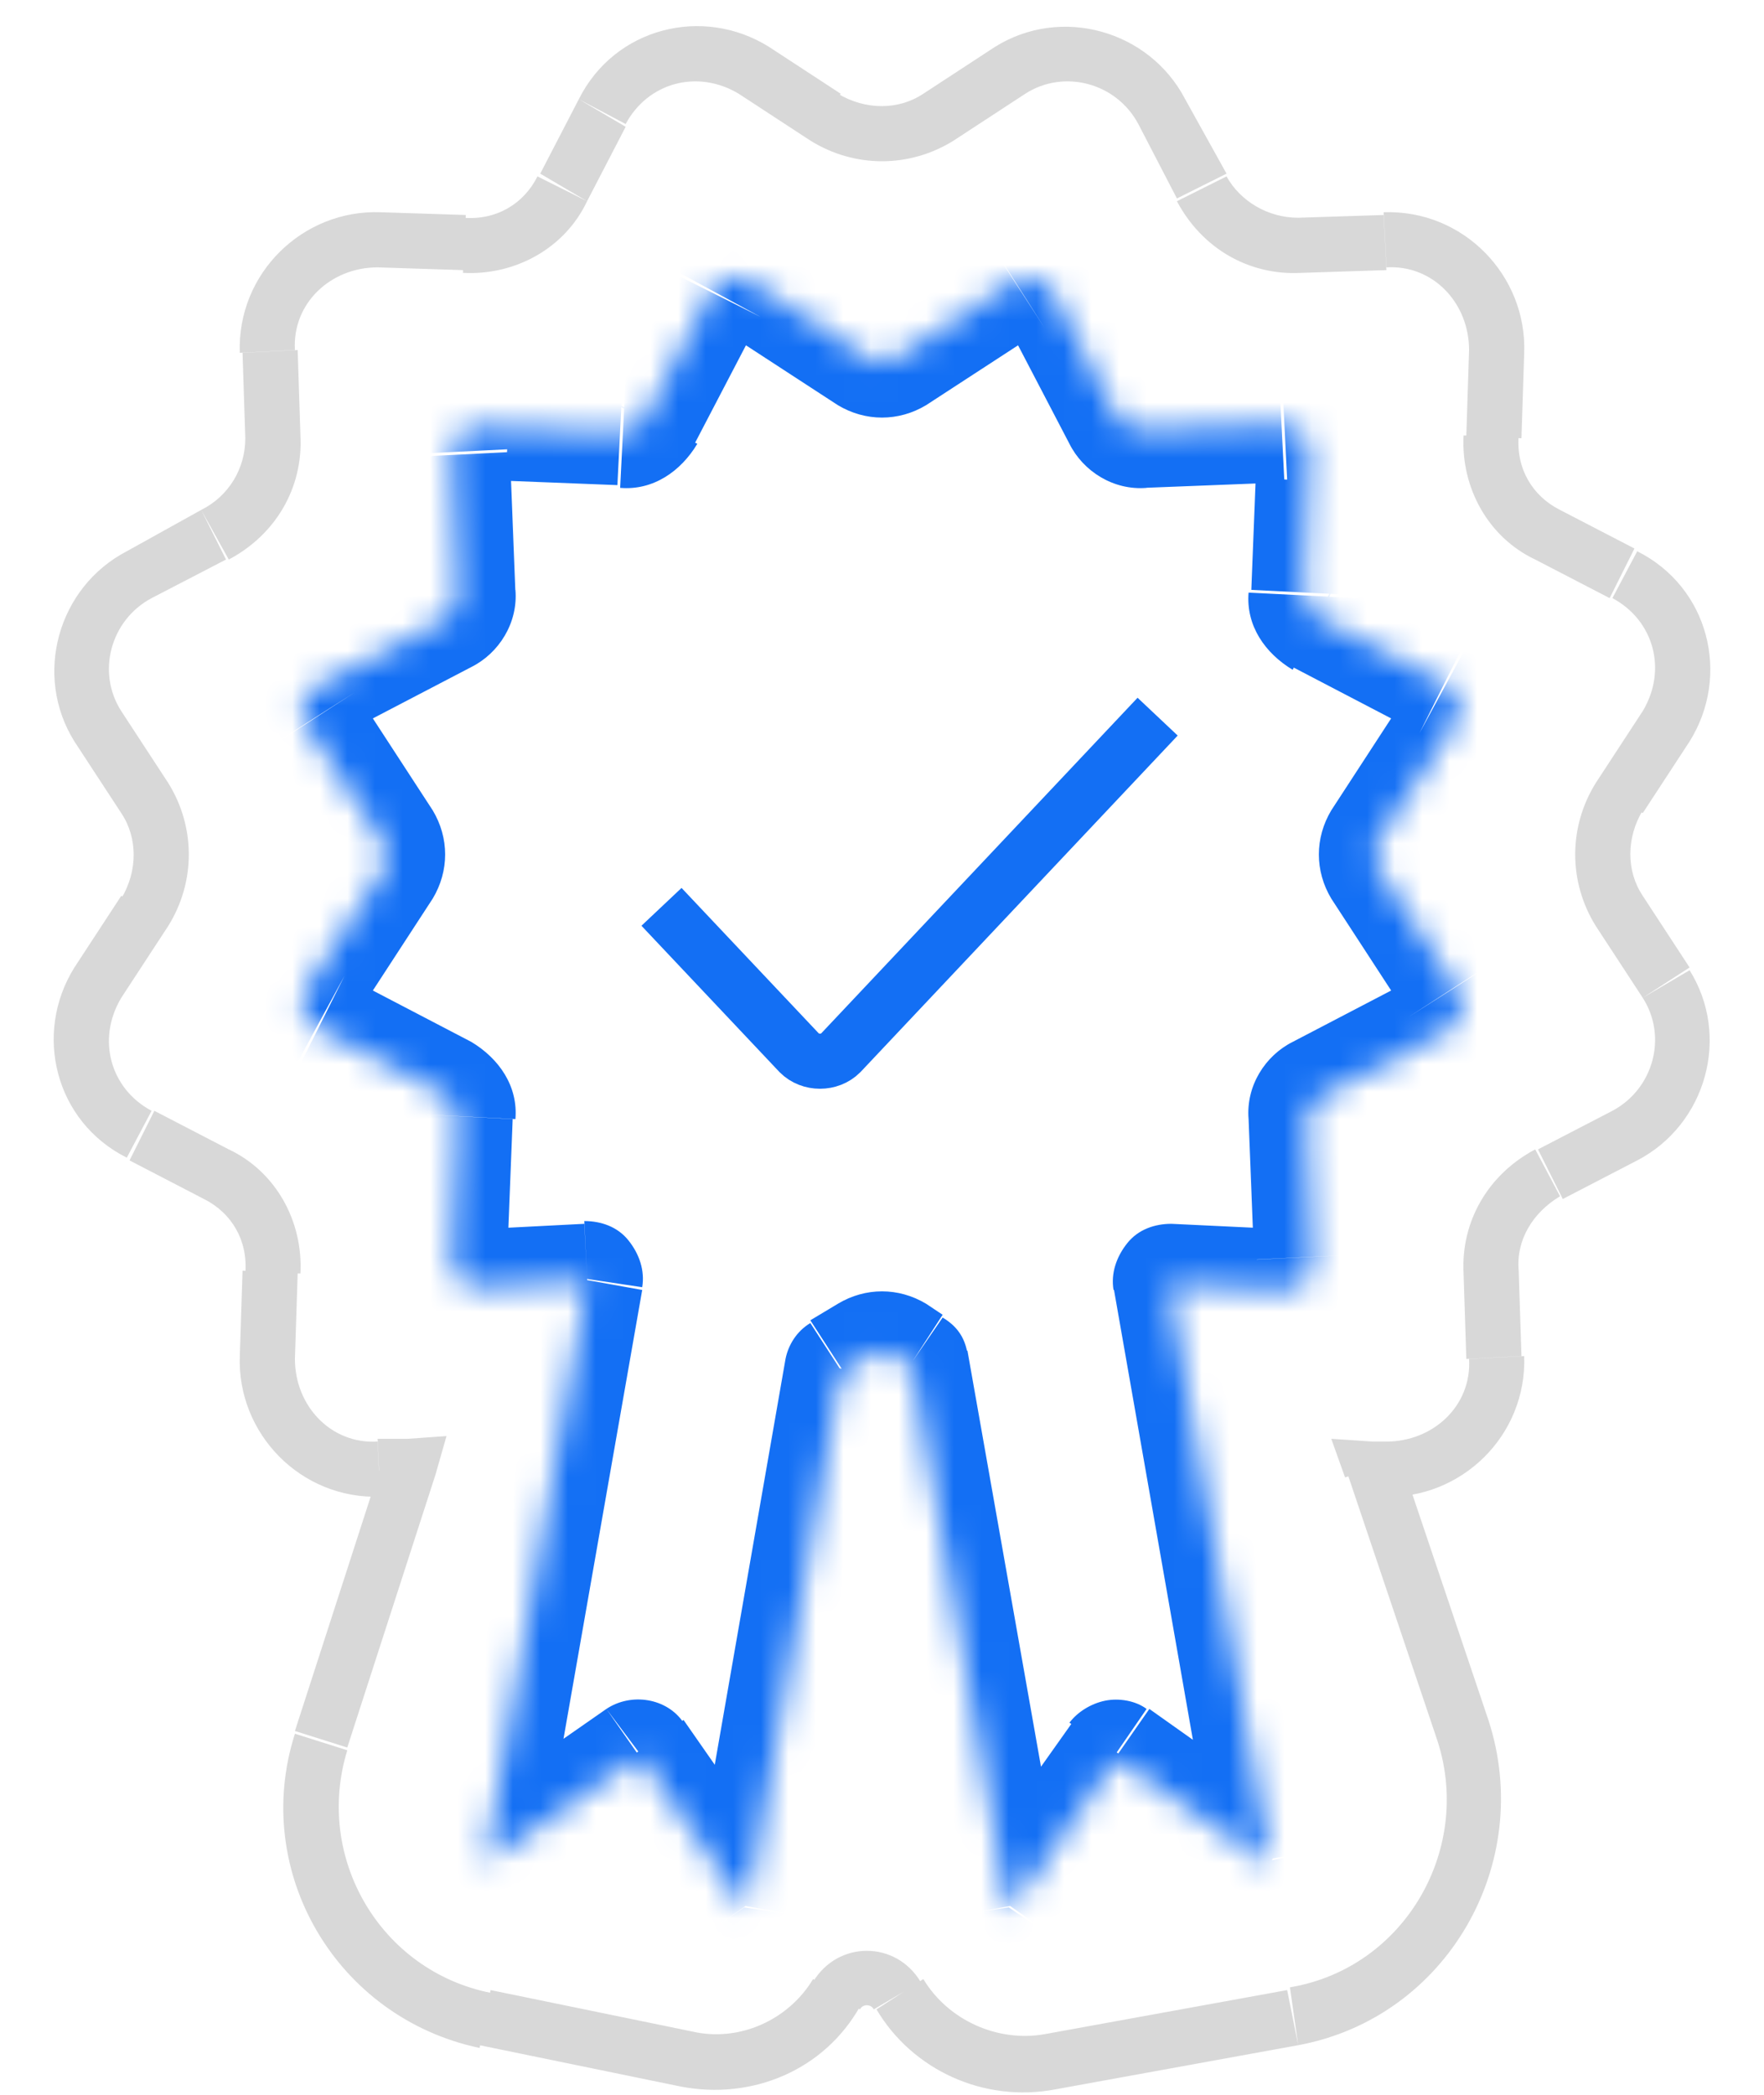 <svg xml:space="preserve" style="enable-background:new 0 0 64 76;" viewBox="0 0 64 76" y="0px" x="0px" xmlns:xlink="http://www.w3.org/1999/xlink" xmlns="http://www.w3.org/2000/svg" id="Layer_1" version="1.1">
<style type="text/css">
	.st0{fill:#D8D8D8;}
	.st1{fill-rule:evenodd;clip-rule:evenodd;fill:#FFFFFF;filter:url(#Adobe_OpacityMaskFilter);}
	.st2{mask:url(#path-2-inside-1_656_89320_00000132804695151310823180000017537467871759544208_);fill:#136FF4;}
	.st3{fill:none;stroke:#136FF4;stroke-width:2;}
</style>
<path d="M36.7,2.6l-0.5-0.8l0,0L36.7,2.6z M42.2,4.1l-0.9,0.5l0,0L42.2,4.1z M34.1,4.3l-0.5-0.8l0,0L34.1,4.3z
	 M29.9,4.3l-0.5,0.8l0,0L29.9,4.3z M27.3,2.6l-0.5,0.8l0,0L27.3,2.6z M21.8,4.1L21,3.6l0,0L21.8,4.1z M20.4,6.8l0.9,0.5l0,0
	L20.4,6.8z M16.8,8.9l0-1l0,0L16.8,8.9z M13.8,8.7l0-1l0,0L13.8,8.7z M9.7,12.8l1,0l0,0L9.7,12.8z M9.9,15.8l-1,0l0,0L9.9,15.8z
	 M7.8,19.4l-0.5-0.9l0,0L7.8,19.4z M5.1,20.9l0.5,0.9l0,0L5.1,20.9z M3.6,26.3l0.8-0.5l0,0L3.6,26.3z M5.3,28.9l0.8-0.5l0,0
	L5.3,28.9z M5.3,33.1l0.8,0.5h0L5.3,33.1z M3.6,35.7l-0.8-0.5l0,0L3.6,35.7z M5.1,41.2l-0.5,0.9l0,0L5.1,41.2z M7.8,42.6l-0.5,0.9
	l0,0L7.8,42.6z M9.9,46.2l1,0l0,0L9.9,46.2z M9.7,49.3l-1,0l0,0L9.7,49.3z M13.8,53.3l0,1l0,0L13.8,53.3z M14.8,53.2l1,0.3l0.4-1.4
	l-1.4,0.1L14.8,53.2z M11.7,63.2l1,0.3l0,0L11.7,63.2z M17.6,73.3l-0.2,1l0,0L17.6,73.3z M24.9,74.8l-0.2,1l0,0L24.9,74.8z
	 M30.4,72.4l-0.9-0.5l0,0L30.4,72.4z M32.6,72.4l0.9-0.5l0,0L32.6,72.4z M38.1,74.8l-0.2-1l0,0L38.1,74.8z M46.9,73.2l0.2,1l0,0
	L46.9,73.2z M53,62.7l0.9-0.3l0,0L53,62.7z M49.8,53.3l0-1l-1.5-0.1l0.5,1.4L49.8,53.3z M50.3,53.3l0-1l0,0L50.3,53.3z M54.3,49.3
	l-1,0l0,0L54.3,49.3z M54.1,46.2l-1,0l0,0L54.1,46.2z M56.2,42.6l-0.5-0.9l0,0L56.2,42.6z M58.9,41.2l-0.5-0.9l0,0L58.9,41.2z
	 M60.4,35.7l0.8-0.5l0,0L60.4,35.7z M58.7,33.1l-0.8,0.5l0,0L58.7,33.1z M58.7,28.9l-0.8-0.5l0,0L58.7,28.9z M60.4,26.3l0.8,0.5l0,0
	L60.4,26.3z M58.9,20.9l-0.5,0.9l0,0L58.9,20.9z M56.2,19.4l-0.5,0.9l0,0L56.2,19.4z M54.1,15.8l1,0l0,0L54.1,15.8z M54.3,12.8l-1,0
	l0,0L54.3,12.8z M50.3,8.7l0-1l0,0L50.3,8.7z M47.2,8.9l0,1l0,0L47.2,8.9z M43.6,6.8l-0.9,0.5l0,0L43.6,6.8z M37.2,3.4
	c1.4-0.9,3.3-0.4,4.1,1.1L43,3.6c-1.3-2.5-4.5-3.4-6.9-1.9L37.2,3.4z M34.6,5.1l2.6-1.7l-1.1-1.7l-2.6,1.7L34.6,5.1z M29.4,5.1
	c1.6,1,3.6,1,5.2,0l-1.1-1.7c-0.9,0.6-2.1,0.6-3.1,0L29.4,5.1z M26.8,3.4l2.6,1.7l1.1-1.7l-2.6-1.7L26.8,3.4z M22.7,4.5
	c0.8-1.5,2.6-2,4.1-1.1l1.1-1.7c-2.4-1.5-5.6-0.7-6.9,1.9L22.7,4.5z M21.3,7.3l1.4-2.7L21,3.6l-1.4,2.7L21.3,7.3z M16.8,9.9
	c1.9,0.1,3.7-0.9,4.5-2.6l-1.8-0.9c-0.5,1-1.5,1.6-2.7,1.5L16.8,9.9z M13.7,9.7l3.1,0.1l0.1-2l-3.1-0.1L13.7,9.7z M10.7,12.7
	c-0.1-1.7,1.3-3,3-3l0.1-2c-2.8-0.1-5.2,2.2-5.1,5.1L10.7,12.7z M10.9,15.8l-0.1-3.1l-2,0.1l0.1,3.1L10.9,15.8z M8.3,20.3
	c1.7-0.9,2.7-2.6,2.6-4.5l-2,0.1C8.9,17,8.3,18,7.3,18.5L8.3,20.3z M5.5,21.7l2.7-1.4l-0.9-1.8L4.6,20L5.5,21.7z M4.4,25.8
	c-0.9-1.4-0.4-3.3,1.1-4.1L4.6,20c-2.5,1.3-3.4,4.5-1.9,6.9L4.4,25.8z M6.1,28.4l-1.7-2.6l-1.7,1.1l1.7,2.6L6.1,28.4z M6.1,33.6
	c1-1.6,1-3.6,0-5.2l-1.7,1.1c0.6,0.9,0.6,2.1,0,3.1L6.1,33.6z M4.4,36.2l1.7-2.6l-1.7-1.1l-1.7,2.6L4.4,36.2z M5.5,40.3
	c-1.5-0.8-2-2.6-1.1-4.1l-1.7-1.1c-1.5,2.4-0.7,5.6,1.9,6.9L5.5,40.3z M8.3,41.7l-2.7-1.4l-0.9,1.8l2.7,1.4L8.3,41.7z M10.9,46.2
	c0.1-1.9-0.9-3.7-2.6-4.5l-0.9,1.8c1,0.5,1.6,1.5,1.5,2.7L10.9,46.2z M10.7,49.3l0.1-3.1l-2-0.1l-0.1,3.1L10.7,49.3z M13.7,52.3
	c-1.7,0.1-3-1.3-3-3l-2-0.1c-0.1,2.8,2.2,5.2,5.1,5.1L13.7,52.3z M14.8,52.2l-1.1,0l0.1,2l1.1,0L14.8,52.2z M13.9,52.9l-3.2,9.9
	l1.9,0.6l3.2-9.9L13.9,52.9z M10.7,62.9c-1.6,5,1.5,10.3,6.7,11.4l0.4-2c-4-0.8-6.4-4.9-5.2-8.8L10.7,62.9z M17.4,74.2l7.3,1.5
	l0.4-2l-7.3-1.5L17.4,74.2z M24.7,75.7c2.6,0.5,5.2-0.6,6.5-2.9l-1.7-1c-0.9,1.5-2.7,2.3-4.4,1.9L24.7,75.7z M31.2,72.9
	c0.1-0.2,0.4-0.2,0.5,0l1.7-1c-0.9-1.5-3-1.5-3.9,0L31.2,72.9z M31.8,72.9c1.3,2.2,3.9,3.4,6.5,2.9l-0.4-2c-1.7,0.3-3.5-0.5-4.4-2
	L31.8,72.9z M38.3,75.8l8.8-1.6l-0.4-2l-8.8,1.6L38.3,75.8z M47.1,74.2c5.4-1,8.6-6.6,6.9-11.8l-1.9,0.6c1.4,4-1.1,8.4-5.3,9.1
	L47.1,74.2z M54,62.4l-3.2-9.5l-1.9,0.6l3.2,9.5L54,62.4z M50.3,52.3l-0.5,0l-0.1,2l0.5,0L50.3,52.3z M53.3,49.3c0.1,1.7-1.3,3-3,3
	l-0.1,2c2.8,0.1,5.2-2.2,5.1-5.1L53.3,49.3z M53.1,46.2l0.1,3.1l2-0.1l-0.1-3.1L53.1,46.2z M55.7,41.7c-1.7,0.9-2.7,2.6-2.6,4.5
	l2-0.1c-0.1-1.1,0.5-2.1,1.5-2.7L55.7,41.7z M58.5,40.3l-2.7,1.4l0.9,1.8l2.7-1.4L58.5,40.3z M59.6,36.2c0.9,1.4,0.4,3.3-1.1,4.1
	l0.9,1.8c2.5-1.3,3.4-4.5,1.9-6.9L59.6,36.2z M57.9,33.6l1.7,2.6l1.7-1.1l-1.7-2.6L57.9,33.6z M57.9,28.4c-1,1.6-1,3.6,0,5.2
	l1.7-1.1c-0.6-0.9-0.6-2.1,0-3.1L57.9,28.4z M59.6,25.8l-1.7,2.6l1.7,1.1l1.7-2.6L59.6,25.8z M58.5,21.7c1.5,0.8,2,2.6,1.1,4.1
	l1.7,1.1c1.5-2.4,0.7-5.6-1.9-6.9L58.5,21.7z M55.7,20.3l2.7,1.4l0.9-1.8l-2.7-1.4L55.7,20.3z M53.1,15.8c-0.1,1.9,0.9,3.7,2.6,4.5
	l0.9-1.8c-1-0.5-1.6-1.5-1.5-2.7L53.1,15.8z M53.3,12.7l-0.1,3.1l2,0.1l0.1-3.1L53.3,12.7z M50.3,9.7c1.7-0.1,3,1.3,3,3l2,0.1
	c0.1-2.8-2.2-5.2-5.1-5.1L50.3,9.7z M47.2,9.9l3.1-0.1l-0.1-2l-3.1,0.1L47.2,9.9z M42.7,7.3c0.9,1.7,2.6,2.7,4.5,2.6l-0.1-2
	C46,7.9,45,7.3,44.5,6.4L42.7,7.3z M41.3,4.5l1.4,2.7l1.8-0.9L43,3.6L41.3,4.5z" class="st0"></path>
<defs>
	<filter height="63.1" width="45.8" y="8.1" x="9.1" filterUnits="userSpaceOnUse" id="Adobe_OpacityMaskFilter">
		<feColorMatrix values="1 0 0 0 0  0 1 0 0 0  0 0 1 0 0  0 0 0 1 0" type="matrix"></feColorMatrix>
	</filter>
</defs>
<mask id="path-2-inside-1_656_89320_00000132804695151310823180000017537467871759544208_" height="63.1" width="45.8" y="8.1" x="9.1" maskUnits="userSpaceOnUse">
	<path d="M38.2,10.6c-0.3-0.5-0.9-0.7-1.4-0.4L32.5,13c-0.3,0.2-0.7,0.2-1,0l-4.3-2.8c-0.5-0.3-1.1-0.1-1.4,0.4
		l-2.4,4.6c-0.2,0.3-0.5,0.5-0.9,0.5l-5.1-0.2c-0.6,0-1,0.4-1,1l0.2,5.1c0,0.4-0.2,0.7-0.5,0.9l-4.6,2.4c-0.5,0.3-0.7,0.9-0.4,1.4
		l2.8,4.3c0.2,0.3,0.2,0.7,0,1l-2.8,4.3c-0.3,0.5-0.1,1.1,0.4,1.4l4.6,2.4c0.3,0.2,0.5,0.5,0.5,0.9l-0.2,5.1c0,0.6,0.4,1,1,1
		l3.9-0.2l-3.7,21.1l5.6-3.9l3.9,5.6l3.4-19.5l1-0.6c0.3-0.2,0.7-0.2,1,0l0.6,0.4l3.5,19.8l3.9-5.6l5.6,3.9l-3.7-21.1l4.2,0.2
		c0.6,0,1-0.4,1-1l-0.2-5.1c0-0.4,0.2-0.7,0.5-0.9l4.6-2.4c0.5-0.3,0.7-0.9,0.4-1.4L50,31.5c-0.2-0.3-0.2-0.7,0-1l2.8-4.3
		c0.3-0.5,0.1-1.1-0.4-1.4l-4.6-2.4c-0.3-0.2-0.5-0.5-0.5-0.9l0.2-5.1c0-0.6-0.4-1-1-1l-5.1,0.2c-0.4,0-0.7-0.2-0.9-0.5L38.2,10.6z" class="st1"></path>
</mask>
<path d="M36.8,10.2l-1.1-1.7l0,0L36.8,10.2z M38.2,10.6l-1.8,0.9l0,0L38.2,10.6z M32.5,13l1.1,1.7l0,0L32.5,13z
	 M31.5,13l-1.1,1.7l0,0L31.5,13z M27.2,10.2l1.1-1.7l0,0L27.2,10.2z M25.8,10.6L24,9.7l0,0L25.8,10.6z M23.4,15.2l1.8,0.9l0,0
	L23.4,15.2z M22.5,15.7l-0.1,2l0,0L22.5,15.7z M17.4,15.4l-0.1,2l0,0L17.4,15.4z M16.4,16.4l2-0.1l0,0L16.4,16.4z M16.7,21.6l2-0.1
	L16.7,21.6z M16.1,22.5l-0.9-1.8l0,0L16.1,22.5z M11.6,24.8l0.9,1.8l0,0L11.6,24.8z M11.2,26.2l-1.7,1.1l0,0L11.2,26.2z M14,30.5
	l-1.7,1.1l0,0L14,30.5z M14,31.5l-1.7-1.1l0,0L14,31.5z M11.2,35.8l-1.7-1.1l0,0L11.2,35.8z M11.6,37.2l0.9-1.8l0,0L11.6,37.2z
	 M16.1,39.6l-0.9,1.8l0,0L16.1,39.6z M16.7,40.5l2,0.1l0,0L16.7,40.5z M16.4,45.6l2,0.1l0,0L16.4,45.6z M17.4,46.6l-0.1-2l0,0
	L17.4,46.6z M21.3,46.4l2,0.3c0.1-0.6-0.1-1.2-0.5-1.7c-0.4-0.5-1-0.7-1.6-0.7L21.3,46.4z M17.6,67.5l-2-0.3c-0.1,0.8,0.2,1.6,0.9,2
	c0.7,0.4,1.6,0.4,2.2,0L17.6,67.5z M23.2,63.6l1.6-1.1c-0.6-0.9-1.9-1.1-2.8-0.5L23.2,63.6z M27,69.2l-1.6,1.1
	c0.5,0.7,1.3,1,2.1,0.8c0.8-0.2,1.4-0.8,1.5-1.6L27,69.2z M30.5,49.7L29.4,48c-0.5,0.3-0.8,0.8-0.9,1.3L30.5,49.7z M31.5,49l1.1,1.7
	l0,0L31.5,49z M32.5,49l-1.1,1.7l0,0L32.5,49z M33.1,49.4l2-0.3c-0.1-0.6-0.4-1-0.9-1.3L33.1,49.4z M36.6,69.2l-2,0.3
	c0.1,0.8,0.7,1.4,1.5,1.6c0.8,0.2,1.6-0.1,2.1-0.8L36.6,69.2z M40.5,63.6l1.1-1.6c-0.4-0.3-1-0.4-1.5-0.3c-0.5,0.1-1,0.4-1.3,0.8
	L40.5,63.6z M46.1,67.5l-1.1,1.6c0.7,0.5,1.5,0.5,2.2,0c0.7-0.4,1-1.2,0.9-2L46.1,67.5z M42.4,46.4l0.1-2c-0.6,0-1.2,0.2-1.6,0.7
	c-0.4,0.5-0.6,1.1-0.5,1.7L42.4,46.4z M46.6,46.6l0.1-2l0,0L46.6,46.6z M47.6,45.6l-2,0.1l0,0L47.6,45.6z M47.3,40.5l2-0.1l0,0
	L47.3,40.5z M47.9,39.6l0.9,1.8l0,0L47.9,39.6z M52.4,37.2l0.9,1.8l0,0L52.4,37.2z M52.8,35.8l-1.7,1.1l0,0L52.8,35.8z M50,31.5
	l1.7-1.1l0,0L50,31.5z M50,30.5l1.7,1.1l0,0L50,30.5z M52.8,26.2l-1.7-1.1l0,0L52.8,26.2z M52.4,24.8l-0.9,1.8l0,0L52.4,24.8z
	 M47.9,22.5l0.9-1.8l0,0L47.9,22.5z M47.3,21.6l2,0.1l0,0L47.3,21.6z M47.6,16.4l-2-0.1l0,0L47.6,16.4z M46.6,15.4l0.1,2l0,0
	L46.6,15.4z M41.5,15.7l-0.1-2l0,0L41.5,15.7z M40.6,15.2l1.8-0.9l0,0L40.6,15.2z M37.9,11.9c-0.5,0.3-1.2,0.1-1.5-0.4L40,9.7
	c-0.8-1.5-2.8-2.1-4.2-1.1L37.9,11.9z M33.6,14.7l4.3-2.8l-2.2-3.4l-4.3,2.8L33.6,14.7z M30.4,14.7c1,0.6,2.2,0.6,3.2,0l-2.2-3.4
	c0.3-0.2,0.8-0.2,1.1,0L30.4,14.7z M26.1,11.9l4.3,2.8l2.2-3.4l-4.3-2.8L26.1,11.9z M27.6,11.5c-0.3,0.5-1,0.7-1.5,0.4l2.2-3.4
	c-1.5-0.9-3.4-0.4-4.2,1.1L27.6,11.5z M25.2,16.1l2.4-4.6L24,9.7l-2.4,4.6L25.2,16.1z M22.5,17.7c1.2,0.1,2.2-0.6,2.8-1.6l-3.6-1.8
	c0.2-0.4,0.6-0.6,1-0.6L22.5,17.7z M17.3,17.4l5.1,0.2l0.2-4l-5.1-0.2L17.3,17.4z M18.4,16.3c0,0.6-0.5,1.1-1.1,1.1l0.2-4
	c-1.7-0.1-3.2,1.4-3.1,3.1L18.4,16.3z M18.7,21.5l-0.2-5.1l-4,0.2l0.2,5.1L18.7,21.5z M17.1,24.2c1-0.5,1.7-1.6,1.6-2.8l-4,0.2
	c0-0.4,0.2-0.8,0.6-1L17.1,24.2z M12.5,26.6l4.6-2.4l-1.8-3.6L10.7,23L12.5,26.6z M12.9,25.1c0.3,0.5,0.1,1.2-0.4,1.5L10.7,23
	c-1.5,0.8-2.1,2.8-1.1,4.2L12.9,25.1z M15.7,29.4l-2.8-4.3l-3.4,2.2l2.8,4.3L15.7,29.4z M15.7,32.6c0.6-1,0.6-2.2,0-3.2l-3.4,2.2
	c-0.2-0.3-0.2-0.8,0-1.1L15.7,32.6z M12.9,36.9l2.8-4.3l-3.4-2.2l-2.8,4.3L12.9,36.9z M12.5,35.4c0.5,0.3,0.7,1,0.4,1.5l-3.4-2.2
	c-0.9,1.5-0.4,3.4,1.1,4.2L12.5,35.4z M17.1,37.8l-4.6-2.4L10.7,39l4.6,2.4L17.1,37.8z M18.7,40.6c0.1-1.2-0.6-2.2-1.6-2.8l-1.8,3.6
	c-0.4-0.2-0.6-0.6-0.6-1L18.7,40.6z M18.4,45.7l0.2-5.1l-4-0.2l-0.2,5.1L18.4,45.7z M17.3,44.6c0.6,0,1.1,0.5,1.1,1.1l-4-0.2
	c-0.1,1.7,1.4,3.2,3.1,3.1L17.3,44.6z M21.2,44.4l-3.9,0.2l0.2,4l3.9-0.2L21.2,44.4z M19.6,67.9l3.7-21.1l-3.9-0.7l-3.7,21.1
	L19.6,67.9z M22,62l-5.6,3.9l2.3,3.3l5.6-3.9L22,62z M28.7,68l-3.9-5.6l-3.3,2.3l3.9,5.6L28.7,68z M28.5,49.3l-3.4,19.5l3.9,0.7
	L32.5,50L28.5,49.3z M30.4,47.3l-1,0.6l2.2,3.4l1-0.6L30.4,47.3z M33.6,47.3c-1-0.6-2.2-0.6-3.2,0l2.2,3.4c-0.3,0.2-0.8,0.2-1.1,0
	L33.6,47.3z M34.2,47.7l-0.6-0.4l-2.2,3.4l0.6,0.4L34.2,47.7z M38.6,68.8l-3.5-19.8l-3.9,0.7l3.5,19.8L38.6,68.8z M38.9,62.5L35,68
	l3.3,2.3l3.9-5.6L38.9,62.5z M47.2,65.9L41.7,62l-2.3,3.3l5.6,3.9L47.2,65.9z M40.4,46.7l3.7,21.1l3.9-0.7L44.3,46L40.4,46.7z
	 M46.7,44.6l-4.2-0.2l-0.2,4l4.2,0.2L46.7,44.6z M45.6,45.7c0-0.6,0.5-1.1,1.1-1.1l-0.2,4c1.7,0.1,3.2-1.4,3.1-3.1L45.6,45.7z
	 M45.3,40.6l0.2,5.1l4-0.2l-0.2-5.1L45.3,40.6z M46.9,37.8c-1,0.5-1.7,1.6-1.6,2.8l4-0.2c0,0.4-0.2,0.8-0.6,1L46.9,37.8z M51.5,35.4
	l-4.6,2.4l1.8,3.6l4.6-2.4L51.5,35.4z M51.1,36.9c-0.3-0.5-0.1-1.2,0.4-1.5l1.8,3.6c1.5-0.8,2.1-2.8,1.1-4.2L51.1,36.9z M48.3,32.6
	l2.8,4.3l3.4-2.2l-2.8-4.3L48.3,32.6z M48.3,29.4c-0.6,1-0.6,2.2,0,3.2l3.4-2.2c0.2,0.3,0.2,0.8,0,1.1L48.3,29.4z M51.1,25.1
	l-2.8,4.3l3.4,2.2l2.8-4.3L51.1,25.1z M51.5,26.6c-0.5-0.3-0.7-1-0.4-1.5l3.4,2.2c0.9-1.5,0.4-3.4-1.1-4.2L51.5,26.6z M46.9,24.2
	l4.6,2.4l1.8-3.6l-4.6-2.4L46.9,24.2z M45.3,21.5c-0.1,1.2,0.6,2.2,1.6,2.8l1.8-3.6c0.4,0.2,0.6,0.6,0.6,1L45.3,21.5z M45.6,16.3
	l-0.2,5.1l4,0.2l0.2-5.1L45.6,16.3z M46.7,17.4c-0.6,0-1.1-0.5-1.1-1.1l4,0.2c0.1-1.7-1.4-3.2-3.1-3.1L46.7,17.4z M41.5,17.7
	l5.1-0.2l-0.2-4l-5.1,0.2L41.5,17.7z M38.8,16.1c0.5,1,1.6,1.7,2.8,1.6l-0.2-4c0.4,0,0.8,0.2,1,0.6L38.8,16.1z M36.4,11.5l2.4,4.6
	l3.6-1.8L40,9.7L36.4,11.5z" class="st2"></path>
<path d="M24,32.9l5,5.3c0.4,0.4,1.1,0.4,1.5,0L42,26" class="st3"></path>
</svg>
